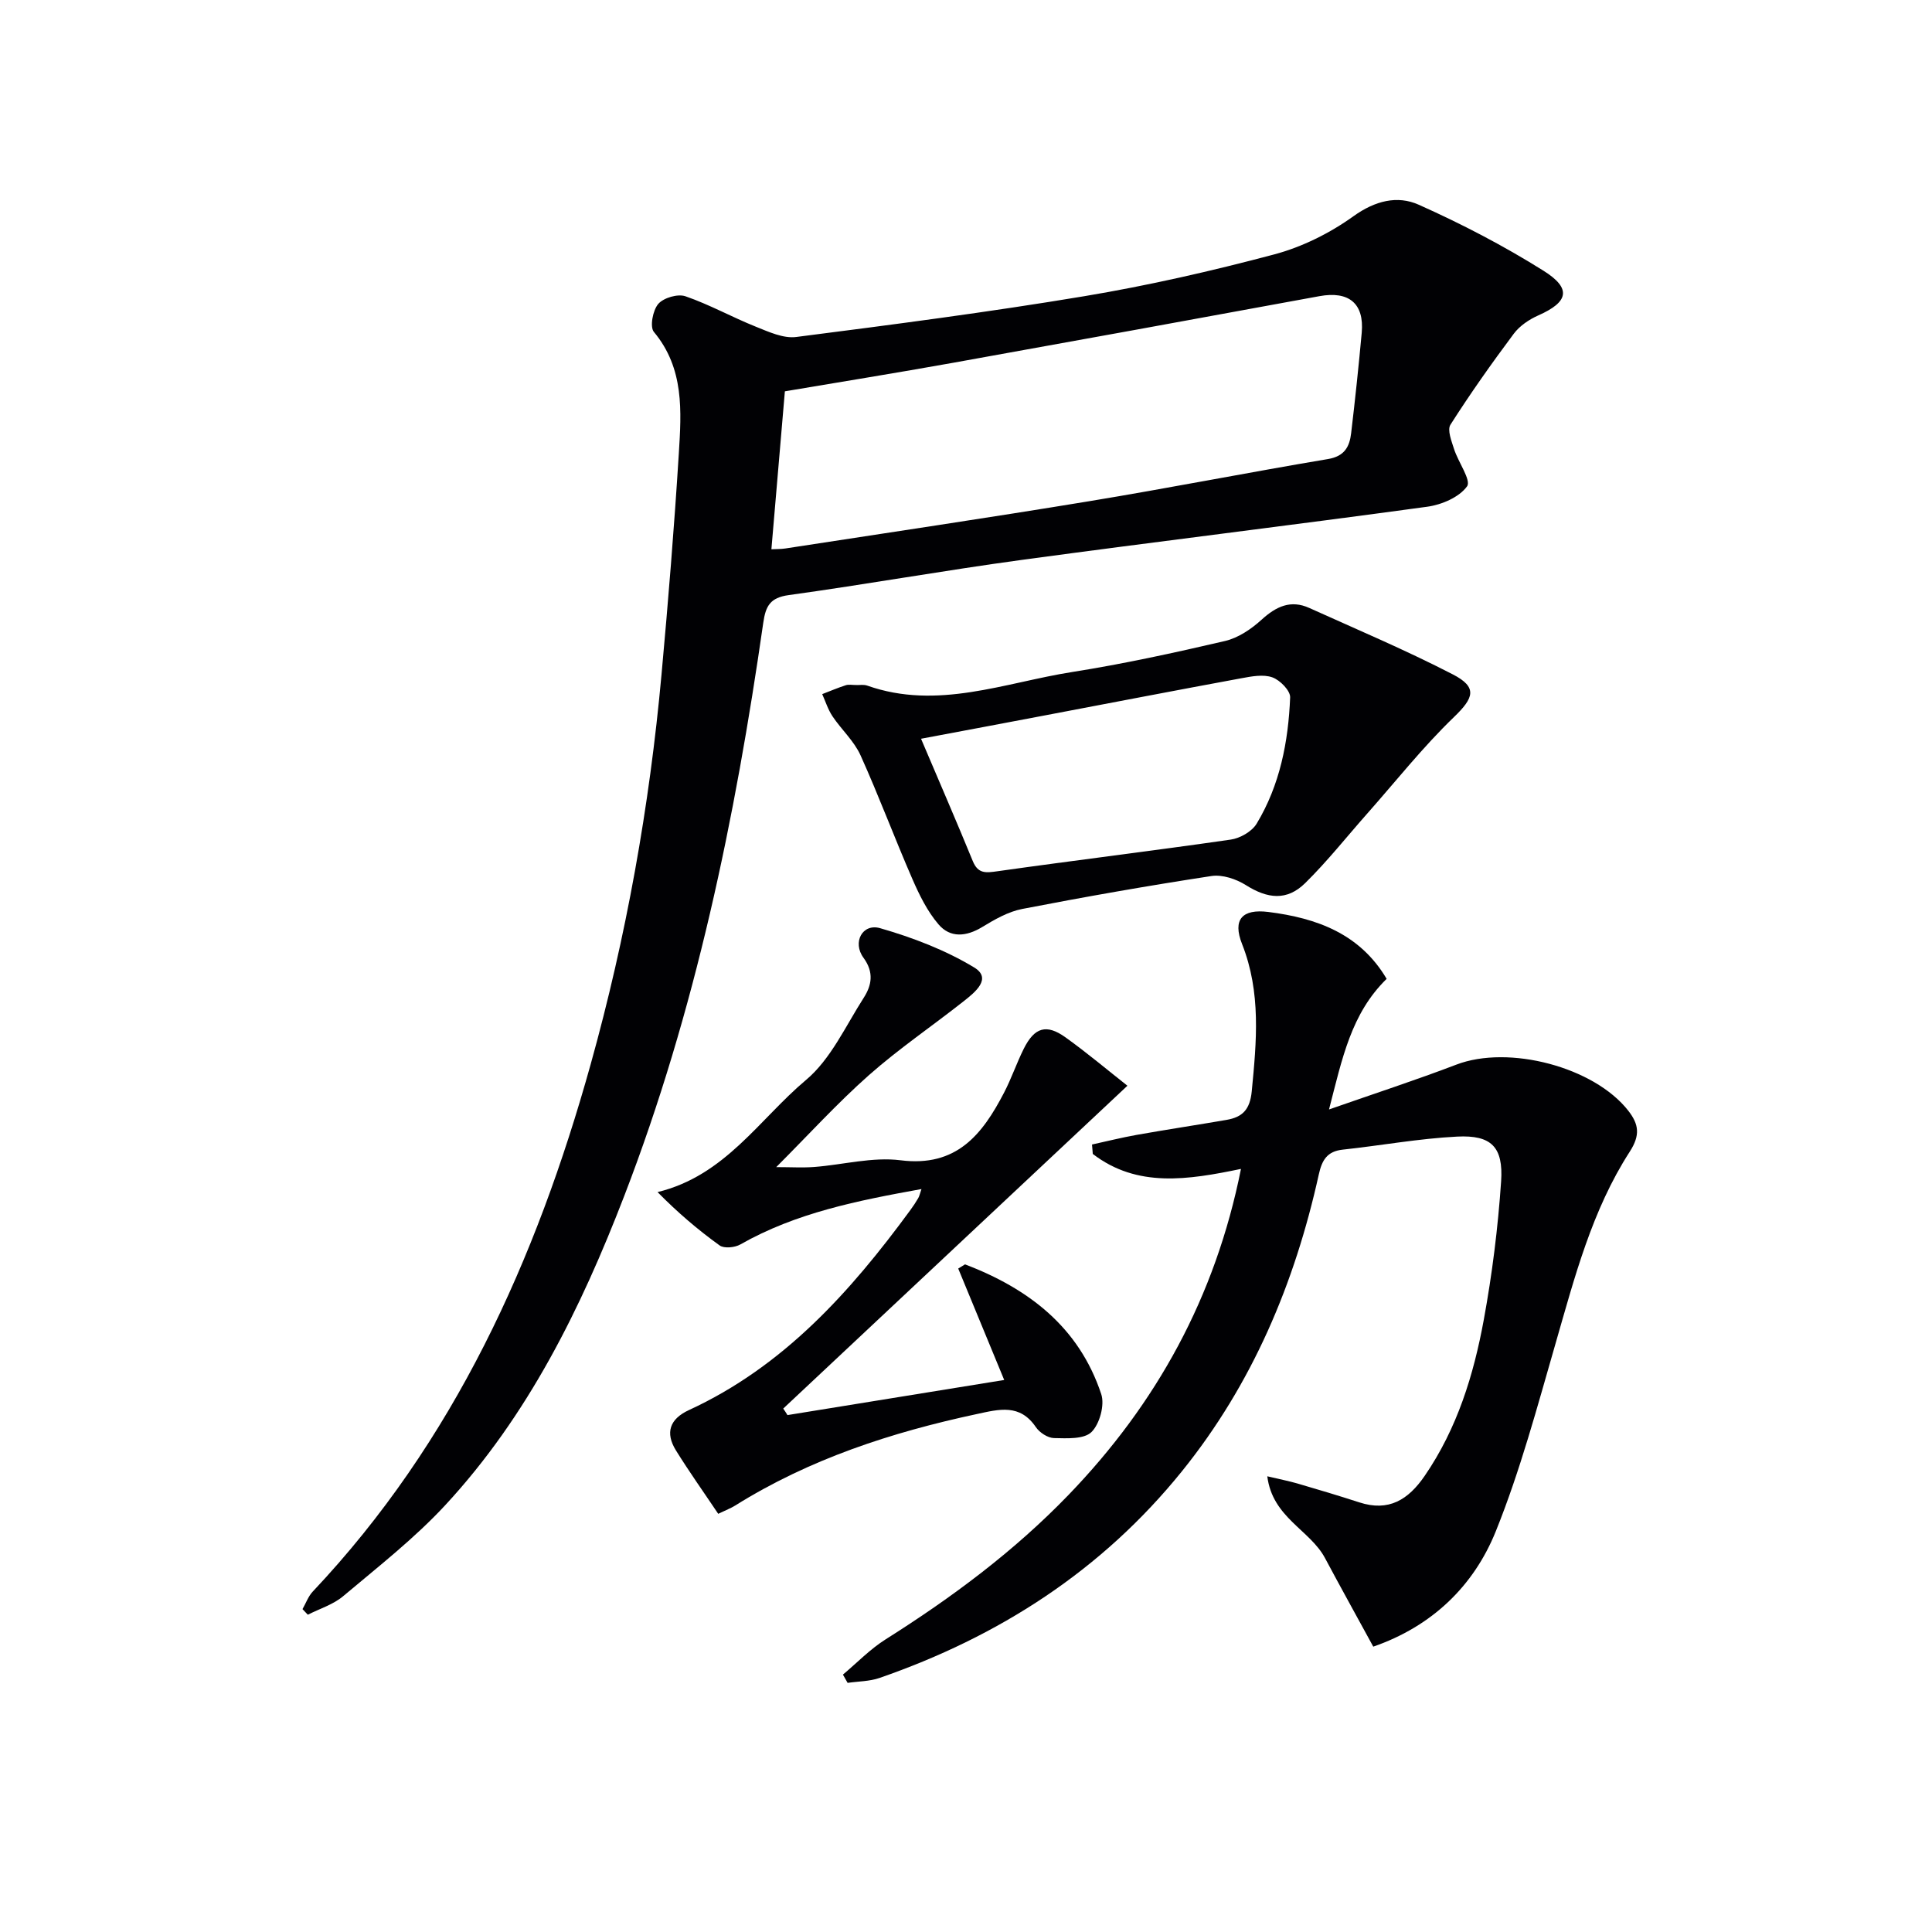 <svg enable-background="new 0 0 400 400" viewBox="0 0 400 400" xmlns="http://www.w3.org/2000/svg"><g fill="#010104"><path d="m62.63 333.15c.7-1.22 1.19-2.64 2.12-3.63 29.3-31.06 46.24-68.65 57.54-109.17 7.37-26.44 12.18-53.37 14.67-80.7 1.39-15.23 2.63-30.47 3.58-45.73.54-8.75 1.16-17.63-5.16-25.2-.88-1.05-.22-4.49.91-5.8 1.1-1.27 4.04-2.13 5.62-1.58 4.99 1.72 9.66 4.33 14.58 6.3 2.67 1.07 5.69 2.47 8.35 2.13 19.91-2.55 39.83-5.14 59.62-8.44 13.24-2.21 26.39-5.21 39.36-8.66 5.78-1.54 11.52-4.4 16.38-7.89 4.49-3.23 9.11-4.37 13.52-2.4 8.89 3.97 17.6 8.5 25.84 13.67 5.9 3.7 5.16 6.49-1.07 9.25-1.9.84-3.87 2.17-5.09 3.81-4.57 6.12-9 12.38-13.1 18.82-.7 1.09.23 3.41.75 5.05.86 2.7 3.59 6.45 2.69 7.71-1.62 2.25-5.24 3.81-8.23 4.22-27.96 3.83-55.98 7.21-83.95 11.01-16.12 2.19-32.15 5.06-48.27 7.29-3.84.53-4.76 2.25-5.26 5.7-5.81 40.49-14.03 80.42-28.8 118.73-8.97 23.26-19.91 45.47-37 63.94-6.4 6.92-13.95 12.8-21.19 18.9-2.05 1.73-4.85 2.58-7.31 3.83-.35-.38-.73-.77-1.1-1.16zm97.08-219.43c.95-.05 1.92-.02 2.86-.16 20.98-3.23 41.99-6.34 62.94-9.79 16.52-2.72 32.94-5.96 49.45-8.73 3.43-.58 4.45-2.57 4.78-5.35.82-6.92 1.56-13.86 2.19-20.8.55-6.09-2.69-8.69-8.77-7.57-25.27 4.65-50.54 9.25-75.83 13.79-11.68 2.09-23.39 3.98-34.83 5.91-.91 10.61-1.82 21.35-2.79 32.7z"/><path d="m287.09 202.66c-7.35 7.2-9.18 16.4-11.93 27.04 9.67-3.38 18.09-6.12 26.36-9.28 10.84-4.15 28.55.48 35.62 9.57 2.16 2.78 2.49 5.03.29 8.44-7.84 12.14-11.42 26.03-15.38 39.76-3.77 13.05-7.29 26.26-12.35 38.82-4.6 11.43-13.3 19.73-25.38 23.91-3.39-6.22-6.75-12.26-10-18.35-3.11-5.83-10.88-8.36-11.94-16.92 2.6.62 4.44.97 6.23 1.49 4.29 1.25 8.57 2.53 12.82 3.91 6.09 1.98 10.13-.53 13.53-5.48 6.74-9.82 10.15-20.91 12.25-32.37 1.73-9.44 2.93-19.03 3.58-28.61.48-7.14-2.04-9.63-9.1-9.27-7.92.4-15.79 1.85-23.69 2.7-3.24.35-4.3 2.16-4.96 5.15-4.98 22.53-13.74 43.35-28.34 61.45-16.58 20.54-37.89 34.22-62.63 42.79-2.06.71-4.38.69-6.58 1.01-.32-.57-.65-1.14-.97-1.71 2.92-2.45 5.61-5.26 8.81-7.28 13.71-8.65 26.64-18.25 37.92-29.95 18.19-18.87 30.37-40.91 35.68-67.47-10.94 2.27-21.48 3.97-30.68-3.1-.05-.65-.1-1.3-.16-1.95 3.07-.67 6.13-1.44 9.22-1.99 6.2-1.1 12.42-2.04 18.63-3.11 3.28-.56 4.85-2.11 5.22-5.91 1-10.32 1.96-20.46-2-30.49-2.02-5.1.04-7.32 5.42-6.65 10.06 1.26 18.99 4.52 24.51 13.85z"/><path d="m163.04 292.98c14.6-2.36 29.2-4.73 44.87-7.27-3.36-8.13-6.44-15.6-9.52-23.07l1.41-.87c13.06 4.99 23.57 12.91 28.2 26.87.75 2.25-.33 6.19-2.02 7.85-1.56 1.52-5.1 1.3-7.76 1.25-1.29-.03-2.98-1.13-3.75-2.26-3.32-4.89-7.57-3.72-12.26-2.71-17.66 3.78-34.62 9.31-50.04 18.96-.83.52-1.77.87-3.47 1.69-2.93-4.37-5.98-8.66-8.75-13.12-2.27-3.67-1.31-6.52 2.71-8.37 19.56-9.02 33.38-24.43 45.8-41.37.59-.8 1.15-1.64 1.65-2.5.24-.41.33-.9.67-1.88-13.2 2.39-25.93 4.89-37.5 11.47-1.14.65-3.35.87-4.28.21-4.5-3.24-8.72-6.84-12.86-11.05 14-3.4 21.08-15.11 30.73-23.21 5.14-4.31 8.2-11.17 11.96-17.03 1.64-2.56 2.16-5.25-.05-8.27-2.36-3.21-.21-7.18 3.44-6.13 6.74 1.94 13.5 4.52 19.47 8.13 3.78 2.29.15 5.16-2.14 6.97-6.52 5.15-13.44 9.84-19.65 15.33-6.55 5.8-12.47 12.31-19.19 19.04 3.08 0 5.49.15 7.87-.03 5.96-.46 12.05-2.12 17.85-1.39 11.62 1.48 16.96-5.35 21.45-14 1.53-2.94 2.6-6.12 4.08-9.09 2.22-4.44 4.69-5.19 8.65-2.35 4.5 3.23 8.75 6.81 12.81 10.01-24.33 22.82-47.79 44.83-71.26 66.84.32.45.6.9.88 1.35z"/><path d="m177.52 141.83c.39.02 1.29-.14 2.04.12 14.55 5.13 28.41-.61 42.44-2.82 10.62-1.68 21.16-3.98 31.63-6.42 2.74-.64 5.45-2.48 7.58-4.42 3-2.73 6.02-4.16 9.86-2.42 9.95 4.49 20.02 8.75 29.71 13.75 5.2 2.68 4.35 4.88.26 8.83-6.43 6.19-12.01 13.26-17.94 19.96-4.28 4.83-8.3 9.93-12.89 14.44-3.78 3.71-7.77 3.24-12.27.4-2-1.26-4.86-2.22-7.11-1.88-13.11 2-26.17 4.3-39.19 6.82-2.91.56-5.71 2.18-8.3 3.75-3.3 2-6.6 2.29-9.04-.57-2.3-2.69-3.95-6.05-5.38-9.33-3.71-8.51-6.95-17.23-10.77-25.69-1.34-2.95-3.95-5.3-5.79-8.05-.93-1.39-1.44-3.05-2.13-4.59 1.62-.62 3.22-1.31 4.88-1.84.58-.2 1.3-.04 2.41-.04zm13.17 11.12c3.77 8.88 7.33 17.06 10.71 25.32 1.1 2.69 2.72 2.45 5.13 2.11 16.08-2.27 32.21-4.23 48.28-6.55 1.94-.28 4.38-1.67 5.36-3.29 4.82-7.98 6.57-16.97 6.94-26.15.06-1.39-2.1-3.59-3.68-4.15-1.88-.67-4.29-.21-6.39.18-13.52 2.49-27.02 5.1-40.52 7.66-8.44 1.61-16.85 3.18-25.83 4.87z"/></g></svg>